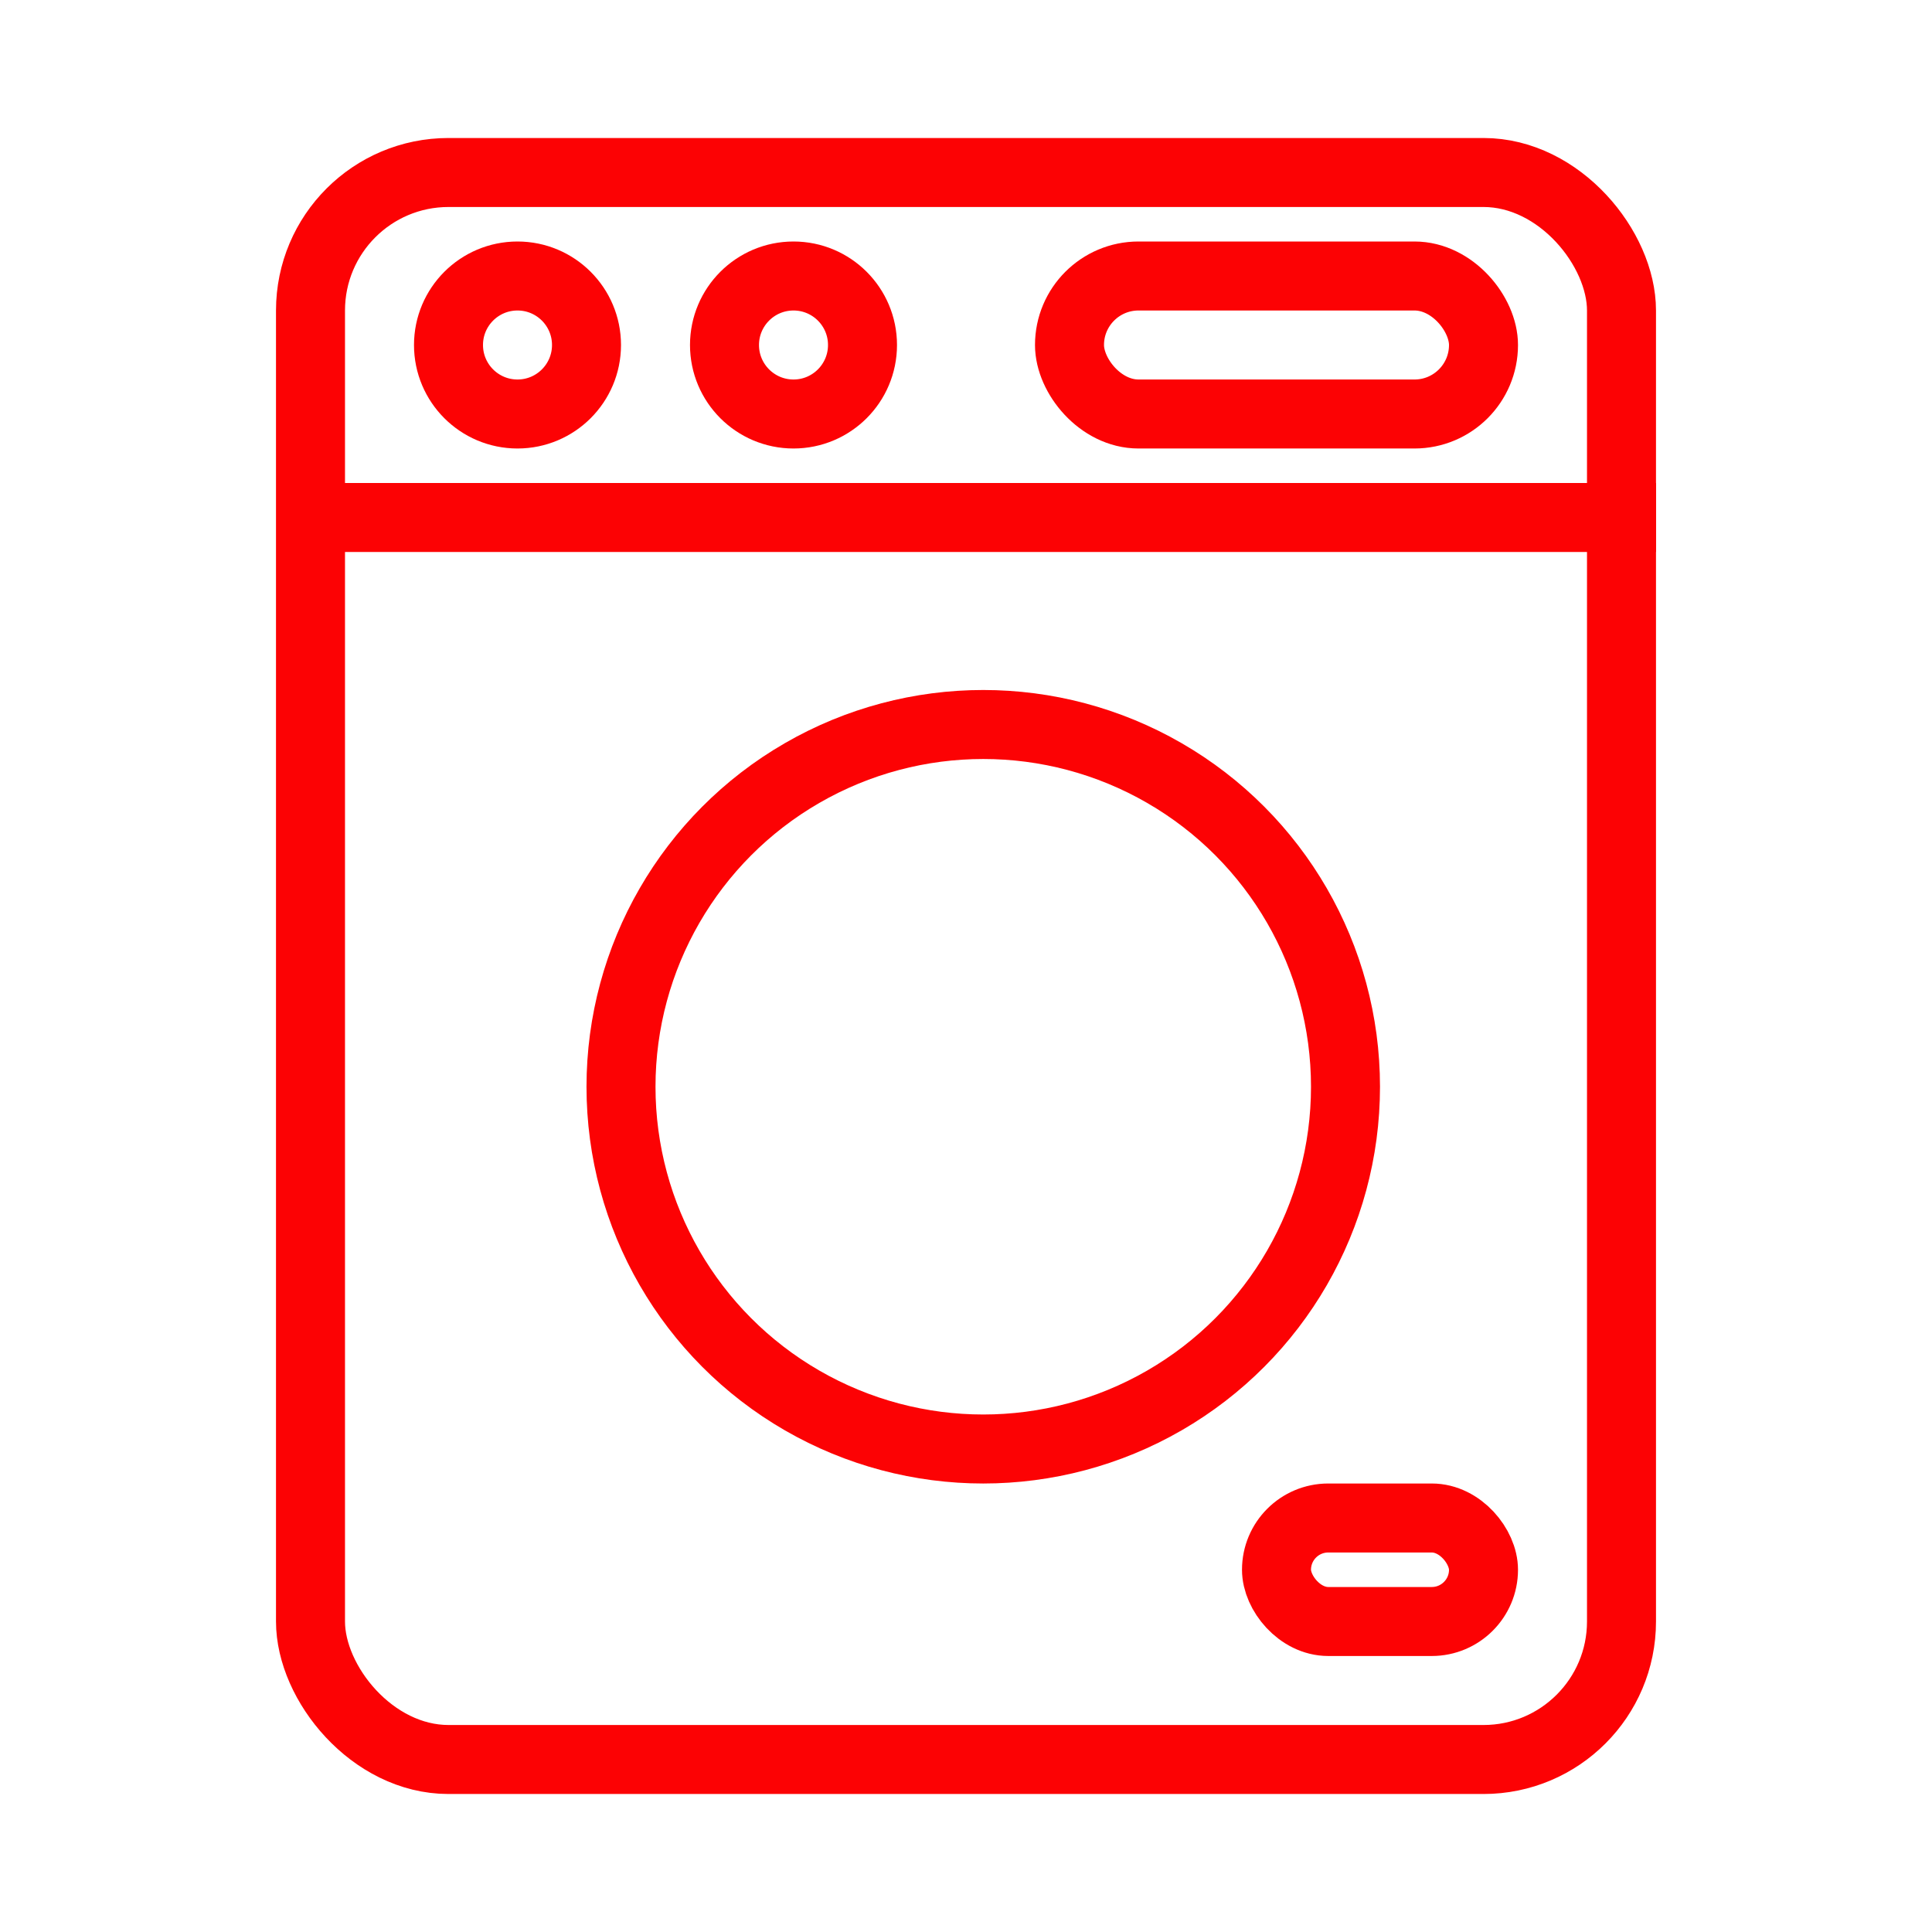 <svg xmlns="http://www.w3.org/2000/svg" width="56" height="56" viewBox="0 0 56 56">
  <g fill="none" fill-rule="evenodd">
    <rect width="38" height="46" x="9" y="5" stroke="#FC0204" stroke-width="2" rx="4"/>
    <rect width="6" height="3" x="37" y="44" stroke="#FC0204" stroke-width="2" rx="1.5"/>
    <rect width="12" height="4" x="31" y="8" stroke="#FC0204" stroke-width="2" rx="2"/>
    <circle cx="28.5" cy="31.5" r="10.5" stroke="#FC0204" stroke-width="2"/>
    <circle cx="23" cy="10" r="2" stroke="#FC0204" stroke-width="2"/>
    <circle cx="15" cy="10" r="2" stroke="#FC0204" stroke-width="2"/>
    <line x1="28.5" x2="28.5" y1="-4.5" y2="34.5" stroke="#FC0204" stroke-width="2" transform="rotate(-90 28.5 15)"/>
  </g>
</svg>
